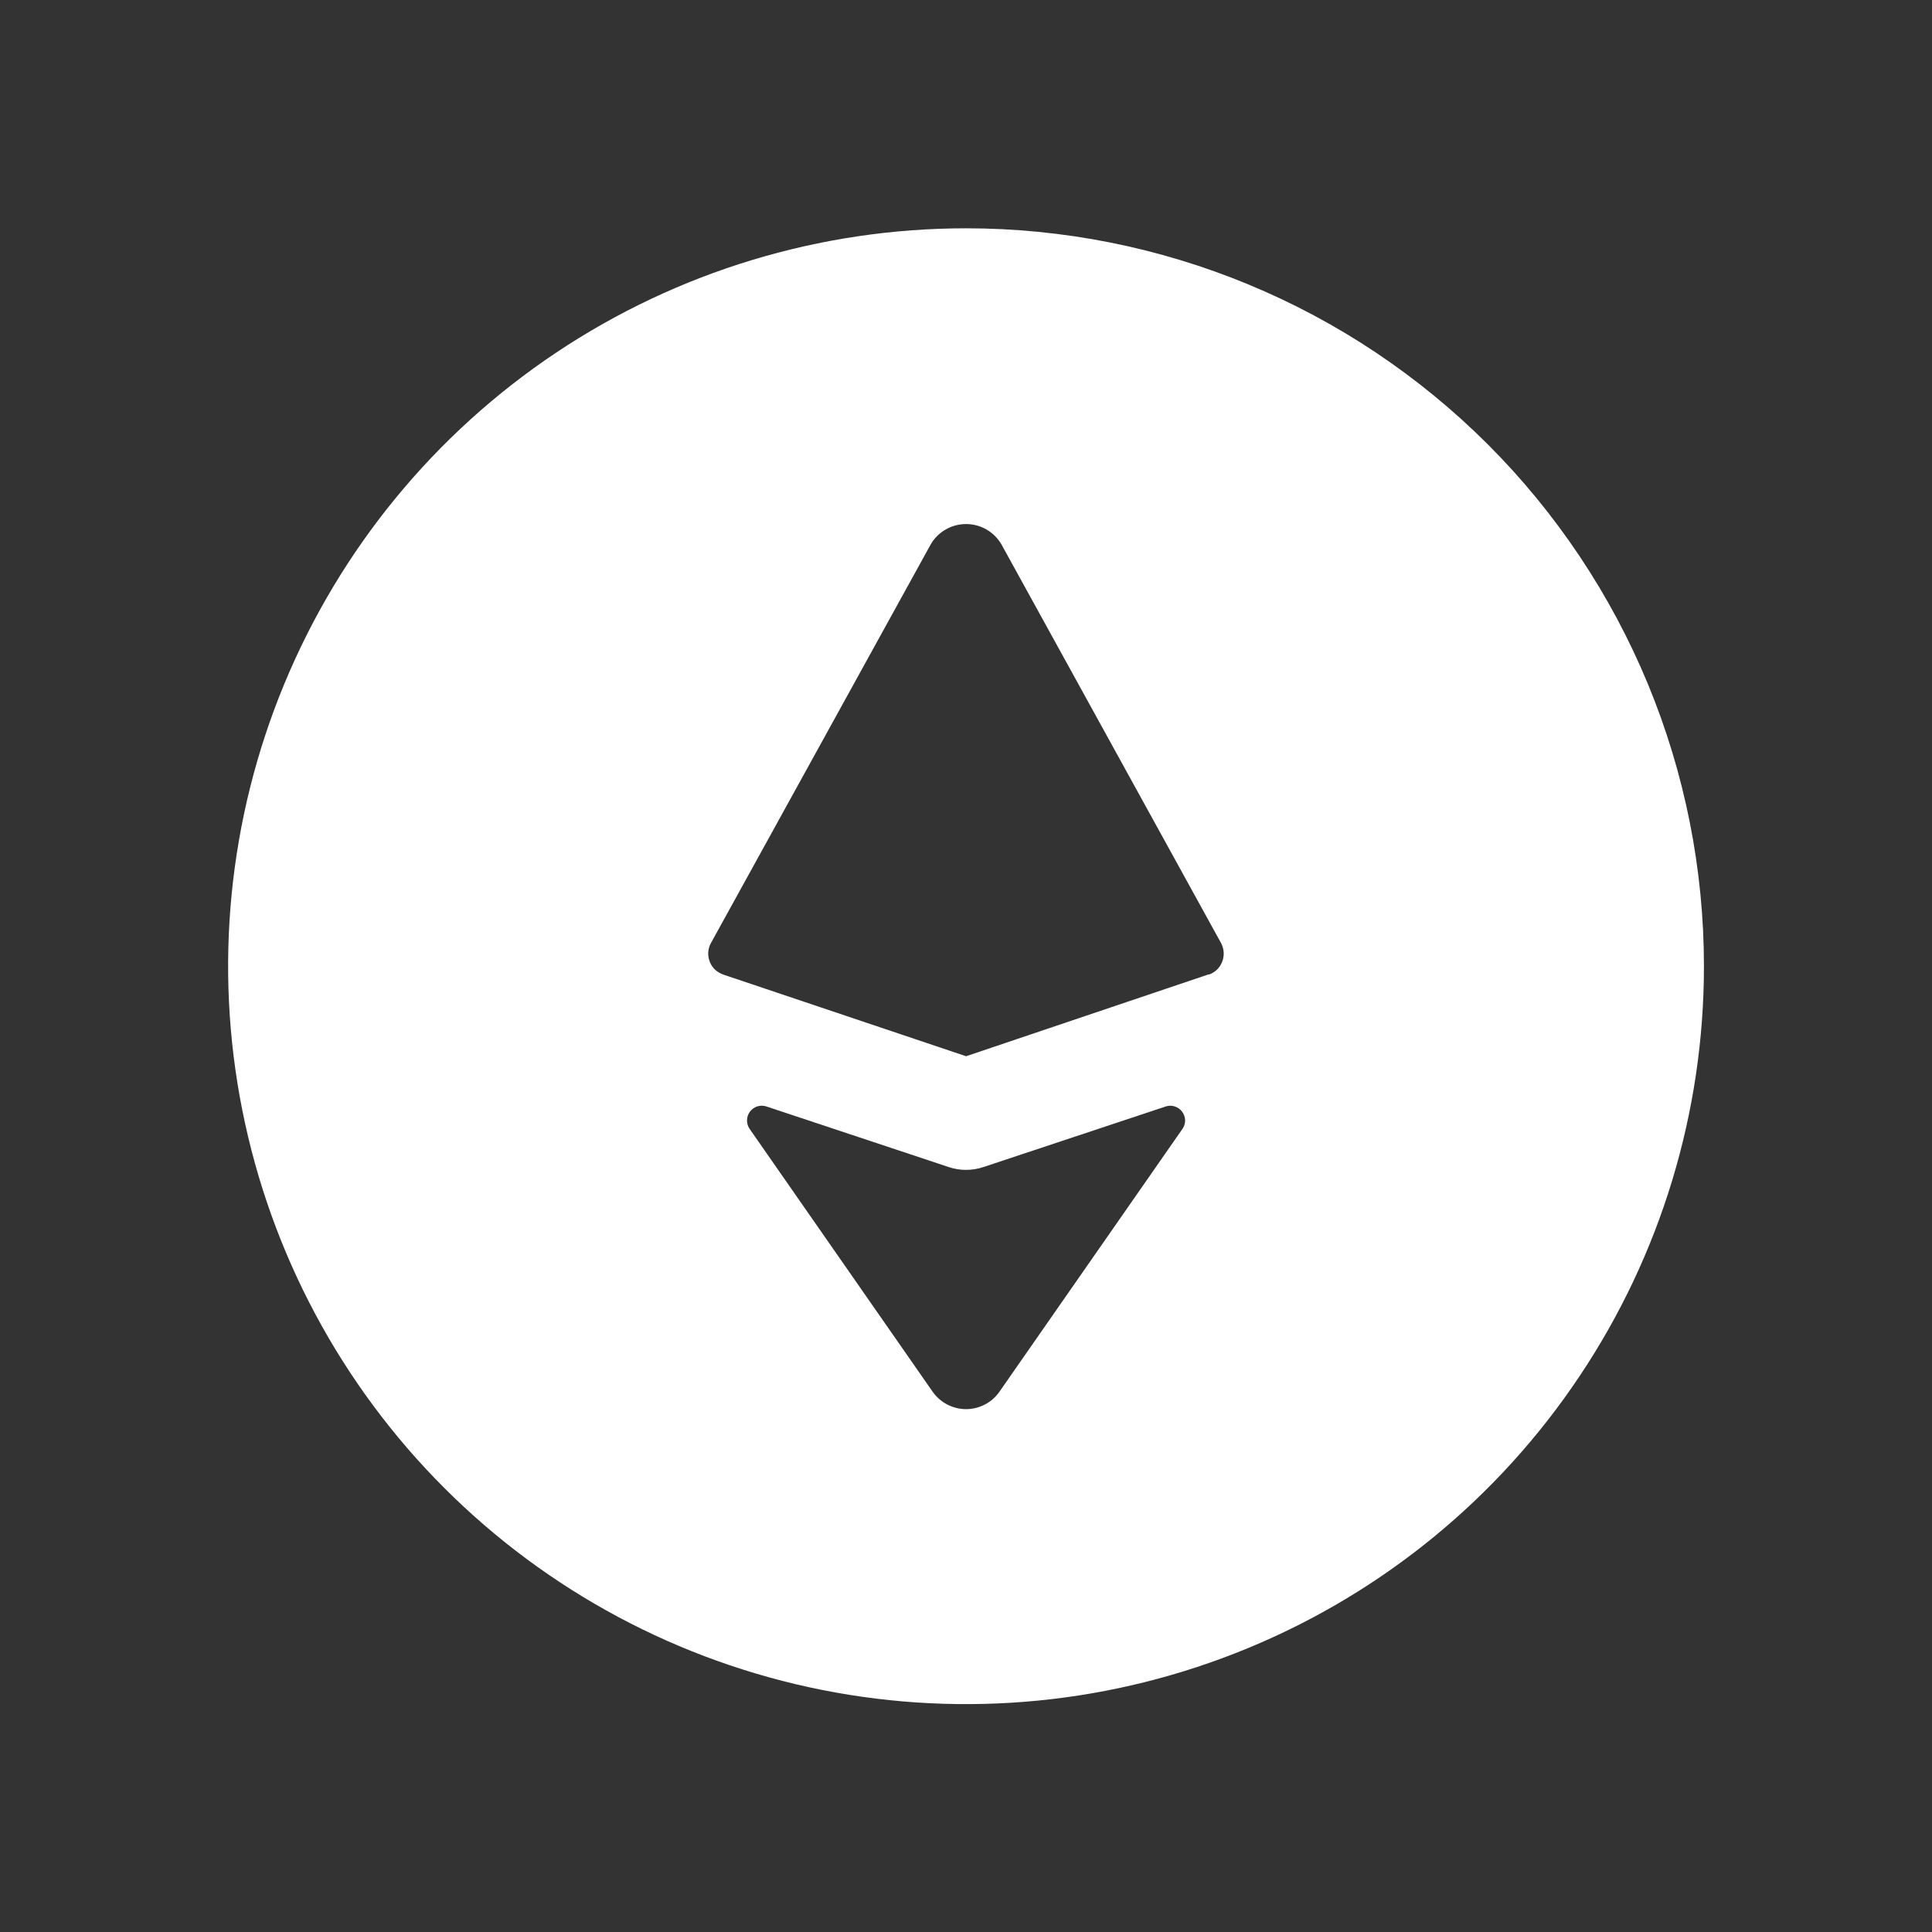 <svg width="24" height="24" viewBox="0 0 24 24" fill="none" xmlns="http://www.w3.org/2000/svg">
<rect x="0" y="0" width="24" height="24" fill="#333333" stroke="none"/>
<path d="M12.001 2.836C10.188 2.836 8.415 3.374 6.908 4.381C5.4 5.388 4.226 6.82 3.532 8.495C2.838 10.17 2.656 12.013 3.01 13.791C3.364 15.569 4.237 17.202 5.519 18.484C6.801 19.766 8.434 20.639 10.212 20.993C11.991 21.347 13.834 21.165 15.509 20.471C17.184 19.778 18.615 18.603 19.622 17.095C20.63 15.588 21.167 13.816 21.167 12.003C21.167 10.799 20.93 9.607 20.47 8.495C20.009 7.383 19.334 6.372 18.483 5.521C17.631 4.67 16.621 3.994 15.509 3.534C14.396 3.073 13.204 2.836 12.001 2.836ZM14.692 14.019L12.413 17.292C12.366 17.358 12.305 17.411 12.233 17.448C12.161 17.485 12.081 17.505 12.001 17.505C11.92 17.505 11.84 17.485 11.768 17.448C11.697 17.411 11.635 17.358 11.588 17.292L9.309 14.019C9.289 13.988 9.278 13.95 9.28 13.912C9.281 13.875 9.294 13.838 9.317 13.808C9.34 13.778 9.371 13.756 9.407 13.744C9.444 13.733 9.482 13.733 9.518 13.744L11.781 14.496C11.923 14.545 12.078 14.545 12.221 14.496L14.484 13.744C14.52 13.733 14.559 13.733 14.594 13.745C14.63 13.756 14.662 13.779 14.684 13.809C14.707 13.839 14.72 13.875 14.722 13.913C14.723 13.95 14.713 13.988 14.692 14.019ZM15.017 12.103L12.001 13.121L8.986 12.107C8.948 12.094 8.913 12.073 8.883 12.046C8.854 12.018 8.831 11.984 8.817 11.947C8.802 11.909 8.796 11.869 8.798 11.829C8.801 11.788 8.812 11.749 8.832 11.714L11.561 6.764C11.605 6.687 11.669 6.622 11.747 6.578C11.824 6.533 11.911 6.51 12.001 6.51C12.09 6.51 12.178 6.533 12.255 6.578C12.332 6.622 12.396 6.687 12.441 6.764L15.17 11.718C15.188 11.754 15.199 11.792 15.201 11.832C15.203 11.871 15.197 11.911 15.182 11.948C15.168 11.985 15.146 12.018 15.117 12.046C15.088 12.073 15.054 12.094 15.017 12.107V12.103Z" fill="white"/>
</svg>
